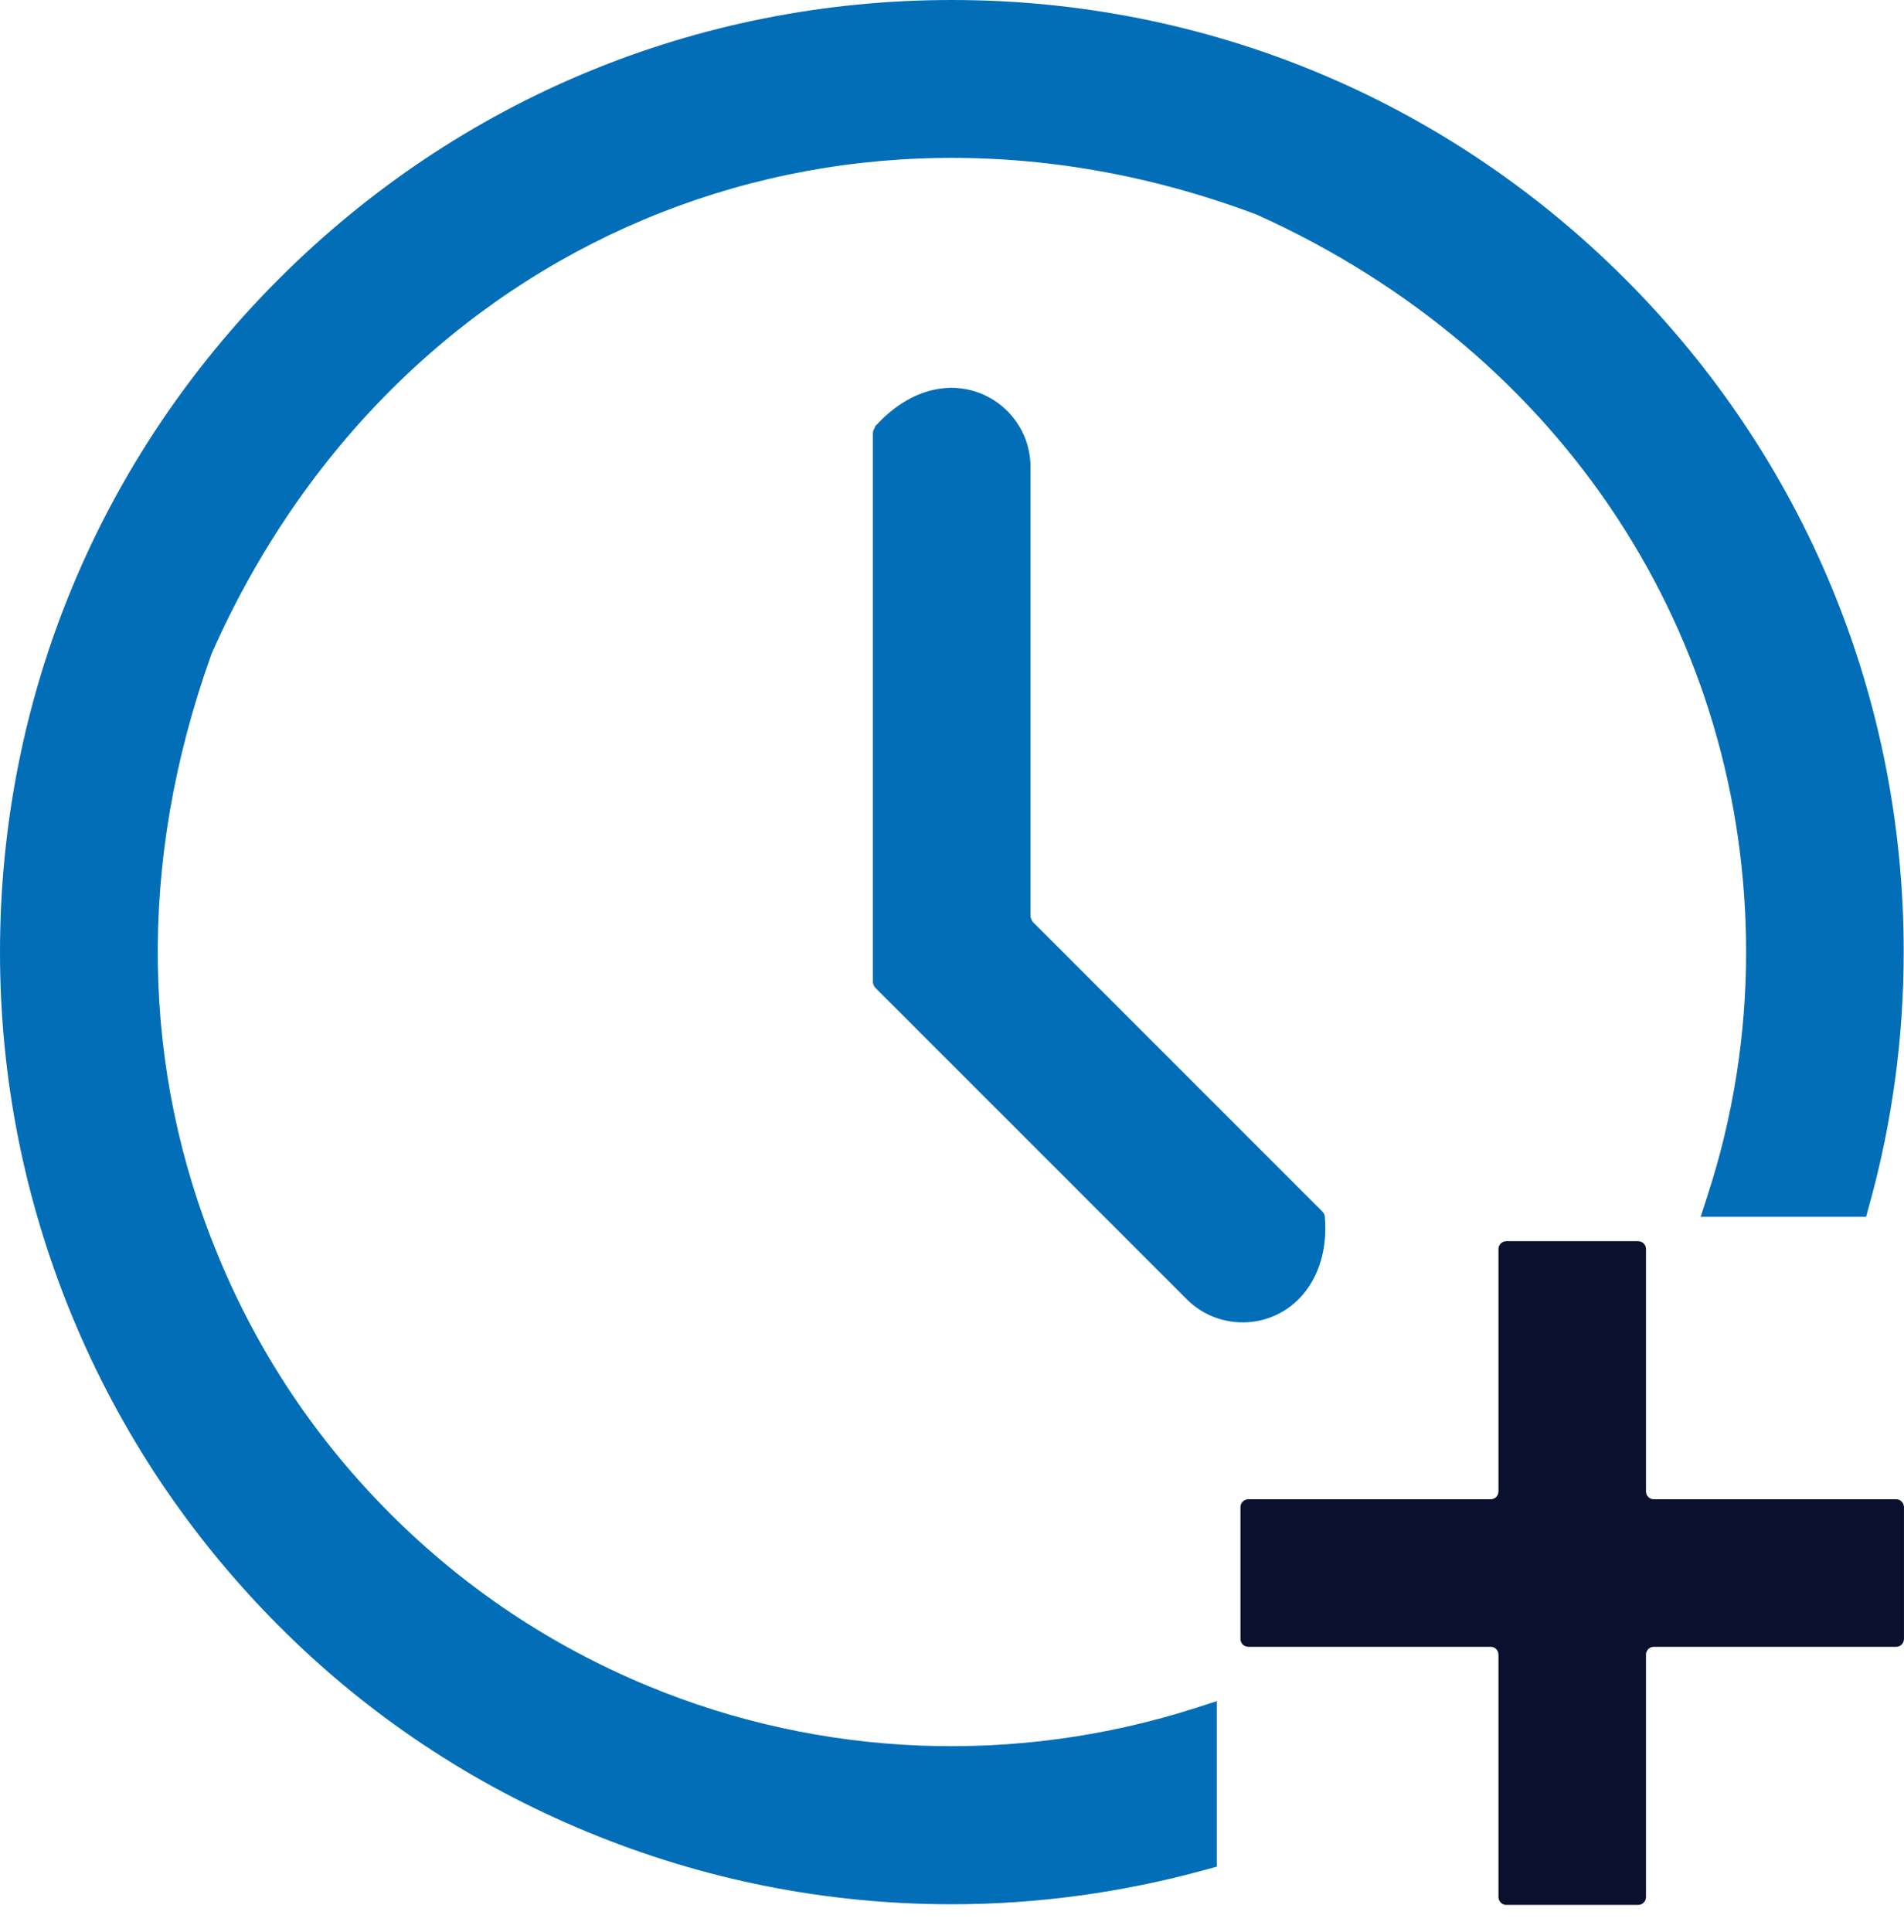 <svg width="70" height="71" viewBox="0 0 70 71" fill="none" xmlns="http://www.w3.org/2000/svg">
<path d="M23.825 61.966C20.261 60.491 17.079 58.367 14.351 55.638C11.622 52.91 9.497 49.728 8.023 46.164C5.178 39.302 5.039 31.709 7.744 24.127L7.791 23.999C14.513 8.836 30.629 2.067 46.129 7.86L46.245 7.907C57.612 13.05 64.195 23.512 64.195 34.994C64.195 38.036 63.719 41.055 62.767 43.969L62.523 44.724H68.607L68.723 44.294C69.571 41.252 69.989 38.118 69.989 34.983C69.989 25.636 66.343 16.847 59.736 10.241C53.13 3.646 44.352 0 34.994 0C25.636 0 16.859 3.646 10.252 10.252C3.646 16.859 0 25.648 0 34.994C0 39.615 0.894 44.12 2.659 48.393C4.424 52.654 6.978 56.474 10.241 59.748C13.503 63.022 17.323 65.565 21.596 67.33C25.868 69.095 30.373 69.989 34.994 69.989C38.129 69.989 41.264 69.559 44.306 68.723L44.736 68.607V62.523L43.981 62.767C37.363 64.892 30.211 64.613 23.825 61.966Z" fill="#036EB8"/>
<path d="M60.223 45.618H55.382C55.219 45.618 55.091 45.746 55.091 45.908V54.814C55.091 54.976 54.964 55.104 54.801 55.104H45.896C45.733 55.104 45.605 55.232 45.605 55.394V60.236C45.605 60.398 45.733 60.526 45.896 60.526H54.801C54.964 60.526 55.091 60.654 55.091 60.816V69.722C55.091 69.884 55.219 70.012 55.382 70.012H60.223C60.386 70.012 60.514 69.884 60.514 69.722V60.816C60.514 60.654 60.641 60.526 60.804 60.526H69.709C69.872 60.526 69.999 60.398 69.999 60.236V55.394C69.999 55.232 69.872 55.104 69.709 55.104H60.804C60.641 55.104 60.514 54.976 60.514 54.814V45.908C60.514 45.746 60.386 45.618 60.223 45.618Z" fill="#0B102E"/>
<path d="M32.173 15.697C32.173 15.697 32.092 15.825 32.092 15.906V36.086C32.092 36.167 32.127 36.237 32.173 36.295L43.633 47.754C44.178 48.3 44.91 48.602 45.688 48.602C47.418 48.602 48.904 47.104 48.707 44.724C48.707 44.654 48.672 44.585 48.614 44.526L37.967 33.88C37.967 33.88 37.886 33.752 37.886 33.671V17.16C37.886 14.652 34.693 12.876 32.161 15.686L32.173 15.697Z" fill="#036EB8"/>
</svg>
